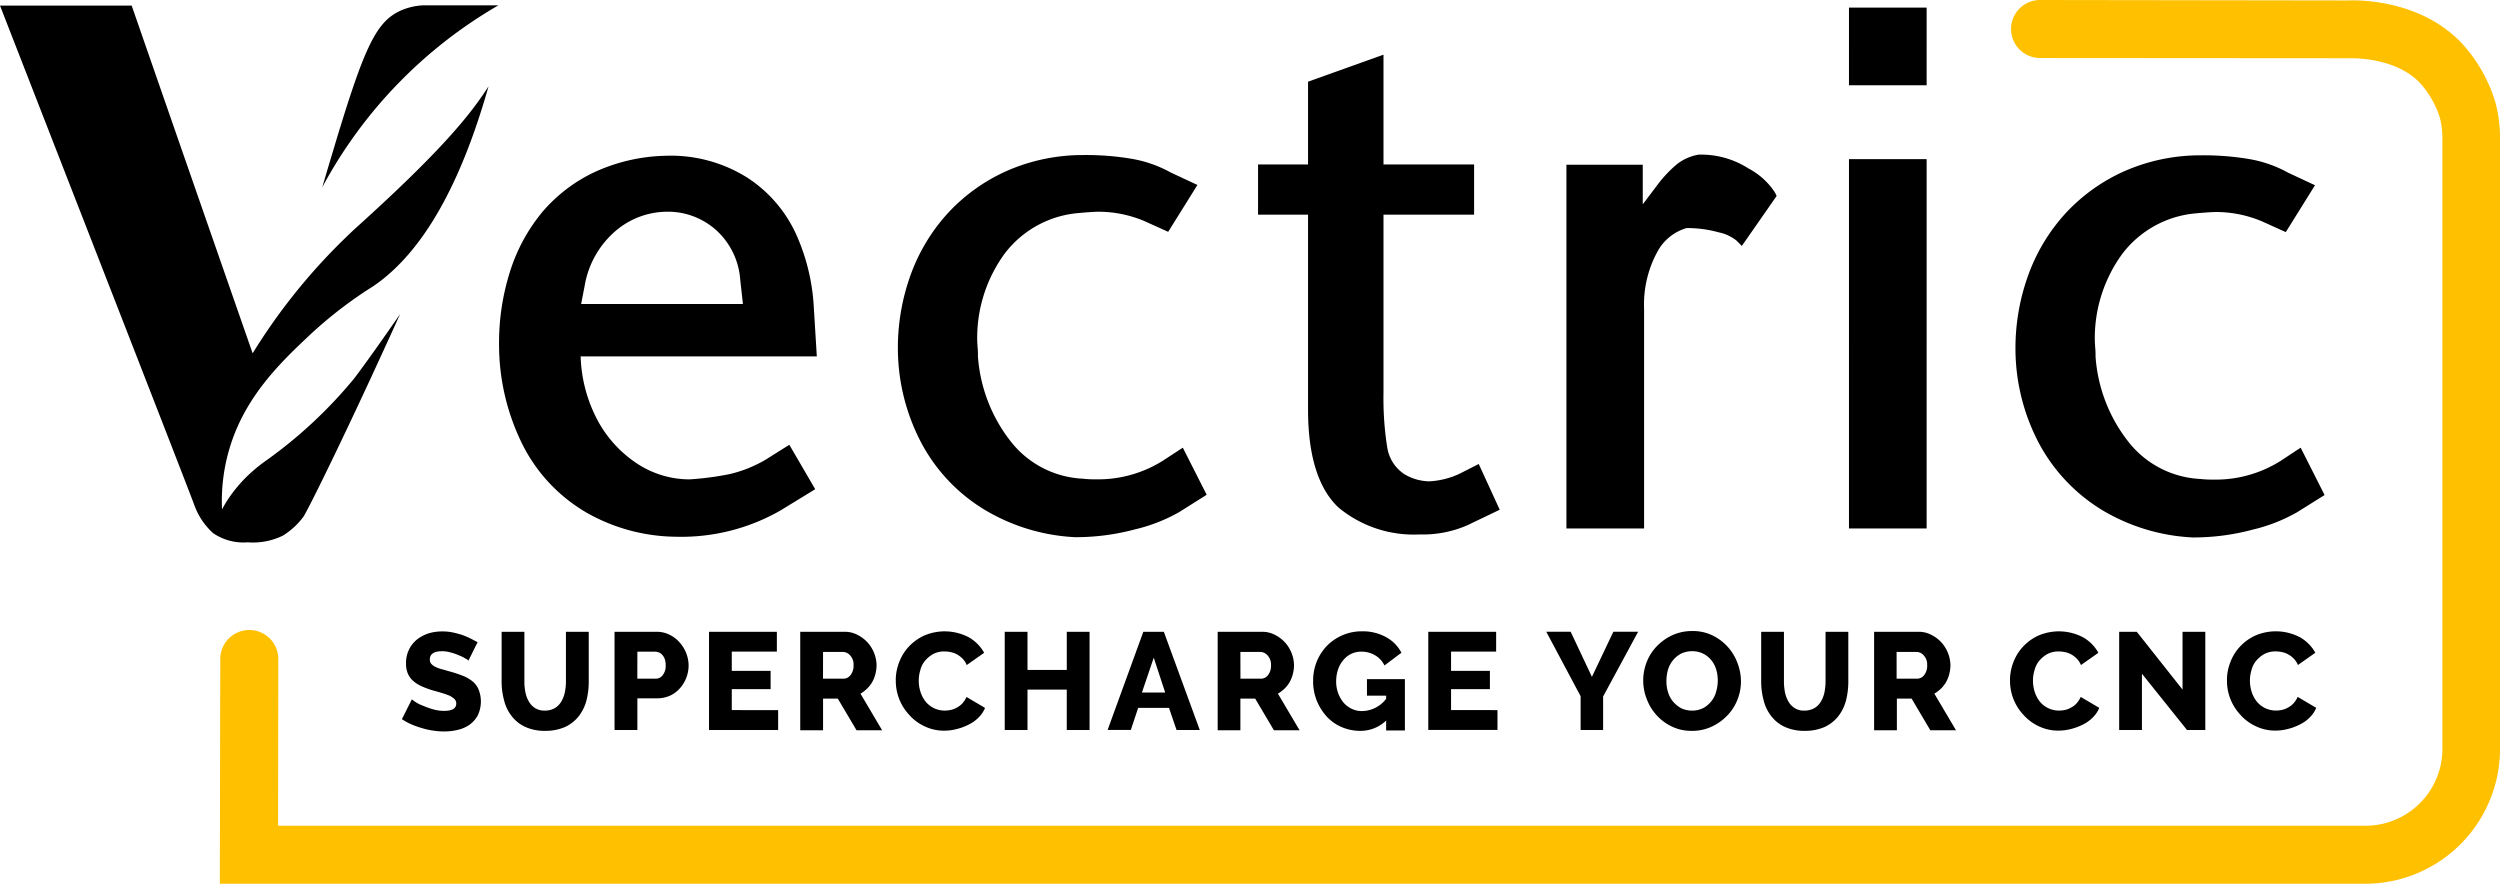 <svg xmlns="http://www.w3.org/2000/svg" width="200" height="70.701" viewBox="0 0 200 70.701"><g transform="translate(0 -0.299)"><path d="M37.475,54.819a.777.777,0,0,0-.232-.161,3.242,3.242,0,0,0-.5-.25,4.719,4.719,0,0,0-.661-.232,2.386,2.386,0,0,0-.714-.107c-.643,0-.982.214-.982.661a.549.549,0,0,0,.107.339,1.047,1.047,0,0,0,.3.232,2.424,2.424,0,0,0,.518.2c.214.054.446.125.714.2a9.7,9.7,0,0,1,1.018.339,2.9,2.9,0,0,1,.768.446,1.628,1.628,0,0,1,.482.661,2.585,2.585,0,0,1-.071,2.053,2.23,2.23,0,0,1-.661.75,2.674,2.674,0,0,1-.946.411,4.432,4.432,0,0,1-1.089.125,5.152,5.152,0,0,1-.893-.071,5.333,5.333,0,0,1-.893-.2,6.7,6.7,0,0,1-.839-.3,5.035,5.035,0,0,1-.75-.411l.8-1.589a2.17,2.17,0,0,0,.286.214,2.74,2.74,0,0,0,.607.3,5.938,5.938,0,0,0,.8.286,3.08,3.08,0,0,0,.893.125q.964,0,.964-.589a.5.5,0,0,0-.143-.357,1.864,1.864,0,0,0-.393-.268c-.179-.071-.375-.143-.607-.214s-.482-.143-.75-.214a7.056,7.056,0,0,1-.946-.357,2.671,2.671,0,0,1-.661-.446,1.627,1.627,0,0,1-.393-.589,2.038,2.038,0,0,1-.125-.768,2.383,2.383,0,0,1,.857-1.892,3.086,3.086,0,0,1,.928-.5,3.773,3.773,0,0,1,1.107-.161,4.075,4.075,0,0,1,.8.071c.268.054.518.125.768.2a5.961,5.961,0,0,1,.678.286c.214.107.411.214.589.3Zm6.124,4a1.552,1.552,0,0,0,.786-.2A1.439,1.439,0,0,0,44.9,58.1a2.408,2.408,0,0,0,.286-.732,4.467,4.467,0,0,0,.089-.839V52.515H47.1v4.017a6.025,6.025,0,0,1-.2,1.535,3.491,3.491,0,0,1-.625,1.232,3.021,3.021,0,0,1-1.089.839,3.852,3.852,0,0,1-1.571.3,3.685,3.685,0,0,1-1.607-.321,2.852,2.852,0,0,1-1.071-.857,3.267,3.267,0,0,1-.607-1.25,5.711,5.711,0,0,1-.2-1.482V52.515h1.821v4.017a4.351,4.351,0,0,0,.089.857,2.408,2.408,0,0,0,.286.732,1.439,1.439,0,0,0,.518.518,1.373,1.373,0,0,0,.75.179m5.57,1.553V52.515h3.357a2.259,2.259,0,0,1,1.036.232,2.513,2.513,0,0,1,.8.607,2.8,2.8,0,0,1,.732,1.821,2.749,2.749,0,0,1-.179,1,2.622,2.622,0,0,1-.518.857,2.334,2.334,0,0,1-.786.589,2.442,2.442,0,0,1-1.036.214H50.99v2.535Zm1.821-4.106h1.482a.685.685,0,0,0,.553-.286,1.168,1.168,0,0,0,.232-.8,1.368,1.368,0,0,0-.071-.482,1.058,1.058,0,0,0-.2-.339.748.748,0,0,0-.286-.2.99.99,0,0,0-.3-.054H50.99Zm11.266,2.517v1.589H56.721V52.515h5.428V54.1H58.542V55.64h3.107V57.1H58.542v1.678Zm1.768,1.589V52.515h3.535a2.136,2.136,0,0,1,1.018.232,2.808,2.808,0,0,1,.821.607,2.8,2.8,0,0,1,.732,1.821,2.856,2.856,0,0,1-.089.7,2.533,2.533,0,0,1-.25.643,2.376,2.376,0,0,1-.411.536,3.042,3.042,0,0,1-.536.411l1.732,2.928H68.523l-1.5-2.535H65.845v2.535H64.023Zm1.821-4.106H67.5a.706.706,0,0,0,.553-.3,1.211,1.211,0,0,0,.232-.786,1.058,1.058,0,0,0-.268-.768.77.77,0,0,0-.571-.286H65.845Zm5.82.107a3.949,3.949,0,0,1,.268-1.41,3.752,3.752,0,0,1,.768-1.25,3.9,3.9,0,0,1,1.232-.893,4.159,4.159,0,0,1,3.589.143,3.212,3.212,0,0,1,1.214,1.232l-1.393.982A1.535,1.535,0,0,0,77,54.658a1.969,1.969,0,0,0-.446-.339,1.674,1.674,0,0,0-.5-.179,2.511,2.511,0,0,0-.5-.054,1.9,1.9,0,0,0-.911.214,2.338,2.338,0,0,0-.643.536,1.857,1.857,0,0,0-.375.75,2.846,2.846,0,0,0-.125.857,3.012,3.012,0,0,0,.143.893,2.45,2.45,0,0,0,.411.768,1.971,1.971,0,0,0,1.518.714,2.38,2.38,0,0,0,.5-.054,1.716,1.716,0,0,0,.5-.2A1.564,1.564,0,0,0,77,58.229a2,2,0,0,0,.321-.5l1.482.875a2.244,2.244,0,0,1-.518.768,2.86,2.86,0,0,1-.8.571,4.454,4.454,0,0,1-.964.357,3.933,3.933,0,0,1-1,.125,3.561,3.561,0,0,1-1.571-.357,3.741,3.741,0,0,1-1.232-.928,3.959,3.959,0,0,1-1.053-2.767m15.5-3.856v7.856H85.341V57.14H82.2v3.232H80.378V52.515H82.2v3.053h3.142V52.515Zm4.3,0h1.643l2.874,7.856H94.125L93.518,58.6H91.054l-.589,1.768H88.608Zm1.75,4.856L92.3,54.586l-.946,2.785Zm4.2,3V52.515h3.535a2.136,2.136,0,0,1,1.018.232,2.807,2.807,0,0,1,.821.607,2.8,2.8,0,0,1,.732,1.821,2.856,2.856,0,0,1-.089.7,2.533,2.533,0,0,1-.25.643,2.376,2.376,0,0,1-.411.536,3.042,3.042,0,0,1-.536.411l1.732,2.928h-2.053l-1.5-2.535H99.231v2.535H97.41Zm1.821-4.106h1.66a.706.706,0,0,0,.553-.3,1.211,1.211,0,0,0,.232-.786,1.058,1.058,0,0,0-.268-.768.77.77,0,0,0-.571-.286H99.231ZM110.907,59.6a2.947,2.947,0,0,1-2.071.839,3.691,3.691,0,0,1-1.464-.286,3.492,3.492,0,0,1-1.2-.821,4.288,4.288,0,0,1-.821-1.285,4.14,4.14,0,0,1-.3-1.643,4.059,4.059,0,0,1,.3-1.535,4,4,0,0,1,.821-1.25,3.9,3.9,0,0,1,2.8-1.143,3.831,3.831,0,0,1,1.91.464,2.966,2.966,0,0,1,1.232,1.25l-1.357,1.018A1.9,1.9,0,0,0,110,54.39a2.114,2.114,0,0,0-1.089-.286,1.811,1.811,0,0,0-1.464.7,2.184,2.184,0,0,0-.411.75,3.067,3.067,0,0,0-.143.928,2.7,2.7,0,0,0,.161.946,2.569,2.569,0,0,0,.428.75,2.023,2.023,0,0,0,.661.5,1.863,1.863,0,0,0,.839.179,2.47,2.47,0,0,0,1.91-.982v-.25h-1.535V56.3h3.035v4.106h-1.5v-.8Zm8.891-.821v1.589h-5.535V52.515h5.428V54.1h-3.606V55.64h3.107V57.1h-3.107v1.678Zm5.856-6.267,1.7,3.606,1.714-3.606h1.982l-2.8,5.178v2.678h-1.8v-2.7l-2.749-5.16Zm9.695,7.927a3.574,3.574,0,0,1-1.589-.339,3.963,3.963,0,0,1-2.017-2.2,4.033,4.033,0,0,1,0-2.982,3.787,3.787,0,0,1,.821-1.268,4.146,4.146,0,0,1,1.25-.875,3.8,3.8,0,0,1,1.571-.321,3.573,3.573,0,0,1,1.589.339,3.963,3.963,0,0,1,2.017,2.2,4.184,4.184,0,0,1,.286,1.464,3.93,3.93,0,0,1-.286,1.5,3.787,3.787,0,0,1-.821,1.268,4.066,4.066,0,0,1-1.232.875,3.628,3.628,0,0,1-1.589.339m-2.035-3.981a2.881,2.881,0,0,0,.125.875,2.149,2.149,0,0,0,.393.75,2.338,2.338,0,0,0,.643.536,1.993,1.993,0,0,0,.893.2,1.9,1.9,0,0,0,.911-.214,2.12,2.12,0,0,0,.643-.553,2.054,2.054,0,0,0,.375-.768,3.124,3.124,0,0,0,0-1.75,2.149,2.149,0,0,0-.393-.75,2.008,2.008,0,0,0-.643-.518,1.971,1.971,0,0,0-.875-.2,2.131,2.131,0,0,0-.911.2,2.152,2.152,0,0,0-1.036,1.285,3.288,3.288,0,0,0-.125.911m11.051,2.357a1.552,1.552,0,0,0,.786-.2,1.439,1.439,0,0,0,.518-.518,2.408,2.408,0,0,0,.286-.732,4.467,4.467,0,0,0,.089-.839V52.515h1.821v4.017a6.024,6.024,0,0,1-.2,1.535,3.49,3.49,0,0,1-.625,1.232,3.021,3.021,0,0,1-1.089.839,3.852,3.852,0,0,1-1.571.3,3.685,3.685,0,0,1-1.607-.321,2.852,2.852,0,0,1-1.071-.857,3.267,3.267,0,0,1-.607-1.25,5.712,5.712,0,0,1-.2-1.482V52.515h1.821v4.017a4.35,4.35,0,0,0,.089.857,2.408,2.408,0,0,0,.286.732,1.439,1.439,0,0,0,.518.518,1.334,1.334,0,0,0,.75.179m5.57,1.553V52.515h3.535a2.136,2.136,0,0,1,1.018.232,2.808,2.808,0,0,1,.821.607,2.8,2.8,0,0,1,.732,1.821,2.857,2.857,0,0,1-.089.7,2.533,2.533,0,0,1-.25.643,2.375,2.375,0,0,1-.411.536,3.041,3.041,0,0,1-.536.411l1.732,2.928h-2.053l-1.5-2.535h-1.178v2.535h-1.821Zm1.8-4.106h1.66a.706.706,0,0,0,.553-.3,1.211,1.211,0,0,0,.232-.786,1.058,1.058,0,0,0-.268-.768.77.77,0,0,0-.571-.286h-1.607Zm9.07.107a3.949,3.949,0,0,1,.268-1.41,3.752,3.752,0,0,1,.768-1.25,3.9,3.9,0,0,1,1.232-.893,4.159,4.159,0,0,1,3.589.143,3.212,3.212,0,0,1,1.214,1.232l-1.393.982a1.535,1.535,0,0,0-.339-.518,1.969,1.969,0,0,0-.446-.339,1.674,1.674,0,0,0-.5-.179,2.511,2.511,0,0,0-.5-.054,1.9,1.9,0,0,0-.911.214,2.339,2.339,0,0,0-.643.536,1.858,1.858,0,0,0-.375.75,2.847,2.847,0,0,0-.125.857,3.012,3.012,0,0,0,.143.893,2.45,2.45,0,0,0,.411.768,1.971,1.971,0,0,0,1.518.714,2.38,2.38,0,0,0,.5-.054,1.716,1.716,0,0,0,.5-.2,1.564,1.564,0,0,0,.428-.339,2,2,0,0,0,.321-.5l1.482.875a2.244,2.244,0,0,1-.518.768,2.859,2.859,0,0,1-.8.571,4.454,4.454,0,0,1-.964.357,3.933,3.933,0,0,1-1,.125,3.561,3.561,0,0,1-1.571-.357,3.741,3.741,0,0,1-1.232-.928,3.959,3.959,0,0,1-1.053-2.767m10.552-.5v4.5h-1.821V52.515h1.41l3.66,4.624V52.515h1.821v7.856h-1.464Zm6.8.5a3.948,3.948,0,0,1,.268-1.41,3.752,3.752,0,0,1,.768-1.25,3.9,3.9,0,0,1,1.232-.893,4.159,4.159,0,0,1,3.589.143,3.212,3.212,0,0,1,1.214,1.232l-1.393.982a1.535,1.535,0,0,0-.339-.518,1.969,1.969,0,0,0-.446-.339,1.674,1.674,0,0,0-.5-.179,2.511,2.511,0,0,0-.5-.054,1.9,1.9,0,0,0-.911.214,2.338,2.338,0,0,0-.643.536,1.857,1.857,0,0,0-.375.75,2.847,2.847,0,0,0-.125.857,3.011,3.011,0,0,0,.143.893,2.449,2.449,0,0,0,.411.768,1.971,1.971,0,0,0,1.518.714,2.38,2.38,0,0,0,.5-.054,1.716,1.716,0,0,0,.5-.2,1.564,1.564,0,0,0,.428-.339,2,2,0,0,0,.321-.5l1.482.875a2.244,2.244,0,0,1-.518.768,2.865,2.865,0,0,1-.8.571,4.452,4.452,0,0,1-.964.357,3.932,3.932,0,0,1-1,.125,3.562,3.562,0,0,1-1.571-.357,3.743,3.743,0,0,1-1.232-.928,3.959,3.959,0,0,1-1.053-2.767M65.095,26.4a16.294,16.294,0,0,0-1.41-5.7,10.673,10.673,0,0,0-3.874-4.5,11.481,11.481,0,0,0-6.534-1.768,14.314,14.314,0,0,0-5.588,1.25A12.475,12.475,0,0,0,43.4,18.915,14.1,14.1,0,0,0,40.8,23.7a18.773,18.773,0,0,0-.875,5.838A17.93,17.93,0,0,0,41.885,37.7a13.094,13.094,0,0,0,5.07,5.3,14.731,14.731,0,0,0,7.124,1.91,15.97,15.97,0,0,0,8.338-2.089l2.8-1.714-2.071-3.553-1.91,1.2A10.381,10.381,0,0,1,58.4,39.893a23.683,23.683,0,0,1-3.249.428,7.635,7.635,0,0,1-4.321-1.357,9.545,9.545,0,0,1-3.2-3.714,11.589,11.589,0,0,1-1.178-4.767H65.345Zm-5.66-.107H46.491l.286-1.482a7.384,7.384,0,0,1,2.285-4.2,6.381,6.381,0,0,1,4.178-1.7,5.78,5.78,0,0,1,4.124,1.535,5.926,5.926,0,0,1,1.857,3.928ZM93.072,38.8a9.732,9.732,0,0,1-5.356,1.518,8.655,8.655,0,0,1-1.125-.054h-.018a7.783,7.783,0,0,1-5.731-3,12.419,12.419,0,0,1-2.607-6.784c0-.232,0-.446-.018-.607s-.018-.339-.036-.518a11.423,11.423,0,0,1,2.2-7.106,8.281,8.281,0,0,1,5.874-3.232c.786-.071,1.339-.107,1.643-.107a9.451,9.451,0,0,1,3.7.768l1.857.839,2.339-3.749-2.142-1a9.866,9.866,0,0,0-3.2-1.107,21.939,21.939,0,0,0-3.821-.286,15.073,15.073,0,0,0-6,1.232,14.354,14.354,0,0,0-4.713,3.321,14.727,14.727,0,0,0-3.035,4.945,17.14,17.14,0,0,0-1.053,5.981,16.255,16.255,0,0,0,1.946,7.677,13.827,13.827,0,0,0,5.07,5.267A15.556,15.556,0,0,0,86,44.945h.018a18.31,18.31,0,0,0,4.785-.625,13.337,13.337,0,0,0,3.553-1.393l2.178-1.375-1.91-3.767Zm23.692,1.071a6.479,6.479,0,0,1-2.428.607,4,4,0,0,1-1.982-.571,3.128,3.128,0,0,1-1.375-2.142,25.268,25.268,0,0,1-.3-4.356V19.147h7.249V15.13h-7.249V6.346l-6.035,2.16V15.13h-4v4.017h4v15.6c0,3.678.821,6.3,2.428,7.82a9.438,9.438,0,0,0,6.481,2.16A8.944,8.944,0,0,0,117.37,44l2.607-1.25-1.678-3.66Zm23.085-24.442a7.032,7.032,0,0,0-3.856-1.089H135.9a3.854,3.854,0,0,0-1.785.8,9.907,9.907,0,0,0-1.535,1.643l-1.16,1.535V15.148h-6.106v29.1h6.213V26.681a8.809,8.809,0,0,1,1.036-4.517,3.877,3.877,0,0,1,2.357-1.946,9.342,9.342,0,0,1,2.571.339,3.447,3.447,0,0,1,1.41.643l.446.446,2.785-4-.143-.286a5.66,5.66,0,0,0-2.142-1.928m44.206,22.353-1.571,1.036a9.732,9.732,0,0,1-5.356,1.518A8.655,8.655,0,0,1,176,40.286h-.018a7.783,7.783,0,0,1-5.731-3,12.419,12.419,0,0,1-2.607-6.784c0-.232,0-.428-.018-.607-.018-.161-.018-.339-.036-.518a11.423,11.423,0,0,1,2.2-7.106,8.281,8.281,0,0,1,5.874-3.232c.786-.071,1.339-.107,1.643-.107a9.451,9.451,0,0,1,3.7.768l1.857.839L185.2,16.79l-2.142-1a9.866,9.866,0,0,0-3.2-1.107,21.939,21.939,0,0,0-3.821-.286,15.073,15.073,0,0,0-6,1.232,14.354,14.354,0,0,0-4.713,3.321A14.727,14.727,0,0,0,162.29,23.9a17.14,17.14,0,0,0-1.053,5.981,16.255,16.255,0,0,0,1.946,7.677,13.959,13.959,0,0,0,5.07,5.267,15.556,15.556,0,0,0,7.159,2.142h.018a18.31,18.31,0,0,0,4.785-.625,13.337,13.337,0,0,0,3.553-1.393l2.2-1.375ZM147.918,2.579h6.213V8.792h-6.213Zm0,12.123h6.213V44.249h-6.213ZM32.012,27.092h0c-.036.054-2.553,3.7-3.714,5.2a36.632,36.632,0,0,1-7,6.517,12.607,12.607,0,0,0-1.66,1.393,11.285,11.285,0,0,0-.768.857,10.328,10.328,0,0,0-1.107,1.66,14.678,14.678,0,0,1,.7-5.2c1.3-4.035,4.178-6.731,6.338-8.766a33.835,33.835,0,0,1,5.07-3.892C32.744,22.9,36.3,18.718,39.082,8.881c-1.25,1.928-3.232,4.66-10.409,11.141-.446.393-.875.821-1.321,1.25a47.719,47.719,0,0,0-7.141,8.963q-4.847-13.9-9.677-27.816H0C8.784,24.967,15.194,41.393,15.551,42.392a5.561,5.561,0,0,0,1.107,1.839,4.059,4.059,0,0,0,.393.393,4.3,4.3,0,0,0,2.767.732,5.42,5.42,0,0,0,2.66-.464c.054-.018.089-.054.125-.054A5.934,5.934,0,0,0,24.281,43.3c.5-.8,3.678-7.249,7.731-16.211M26.62,14.13c-.357,1.178-.643,2.16-.839,2.821A37.017,37.017,0,0,1,39.867,2.4H33.815a5.013,5.013,0,0,0-1.821.446c-1.964.928-2.91,3.035-5.374,11.284" transform="translate(0 -1.672)"/><path d="M270.253,70.7H98.5l.036-17.979a2.321,2.321,0,1,1,4.642,0l-.018,13.337H270.271a6.156,6.156,0,0,0,6.035-6.249V11.087a6.7,6.7,0,0,0-.214-1.714A7.592,7.592,0,0,0,274.5,6.624C272.52,4.553,269.039,4.66,268.9,4.66l-24.781-.018a2.321,2.321,0,0,1,0-4.642l24.656.036c.857-.036,5.767-.054,9.052,3.392a12.107,12.107,0,0,1,2.714,4.749,10.905,10.905,0,0,1,.375,2.946V59.81A10.8,10.8,0,0,1,270.253,70.7" transform="translate(-80.914 0.299)" fill="#ffc000"/></g></svg>